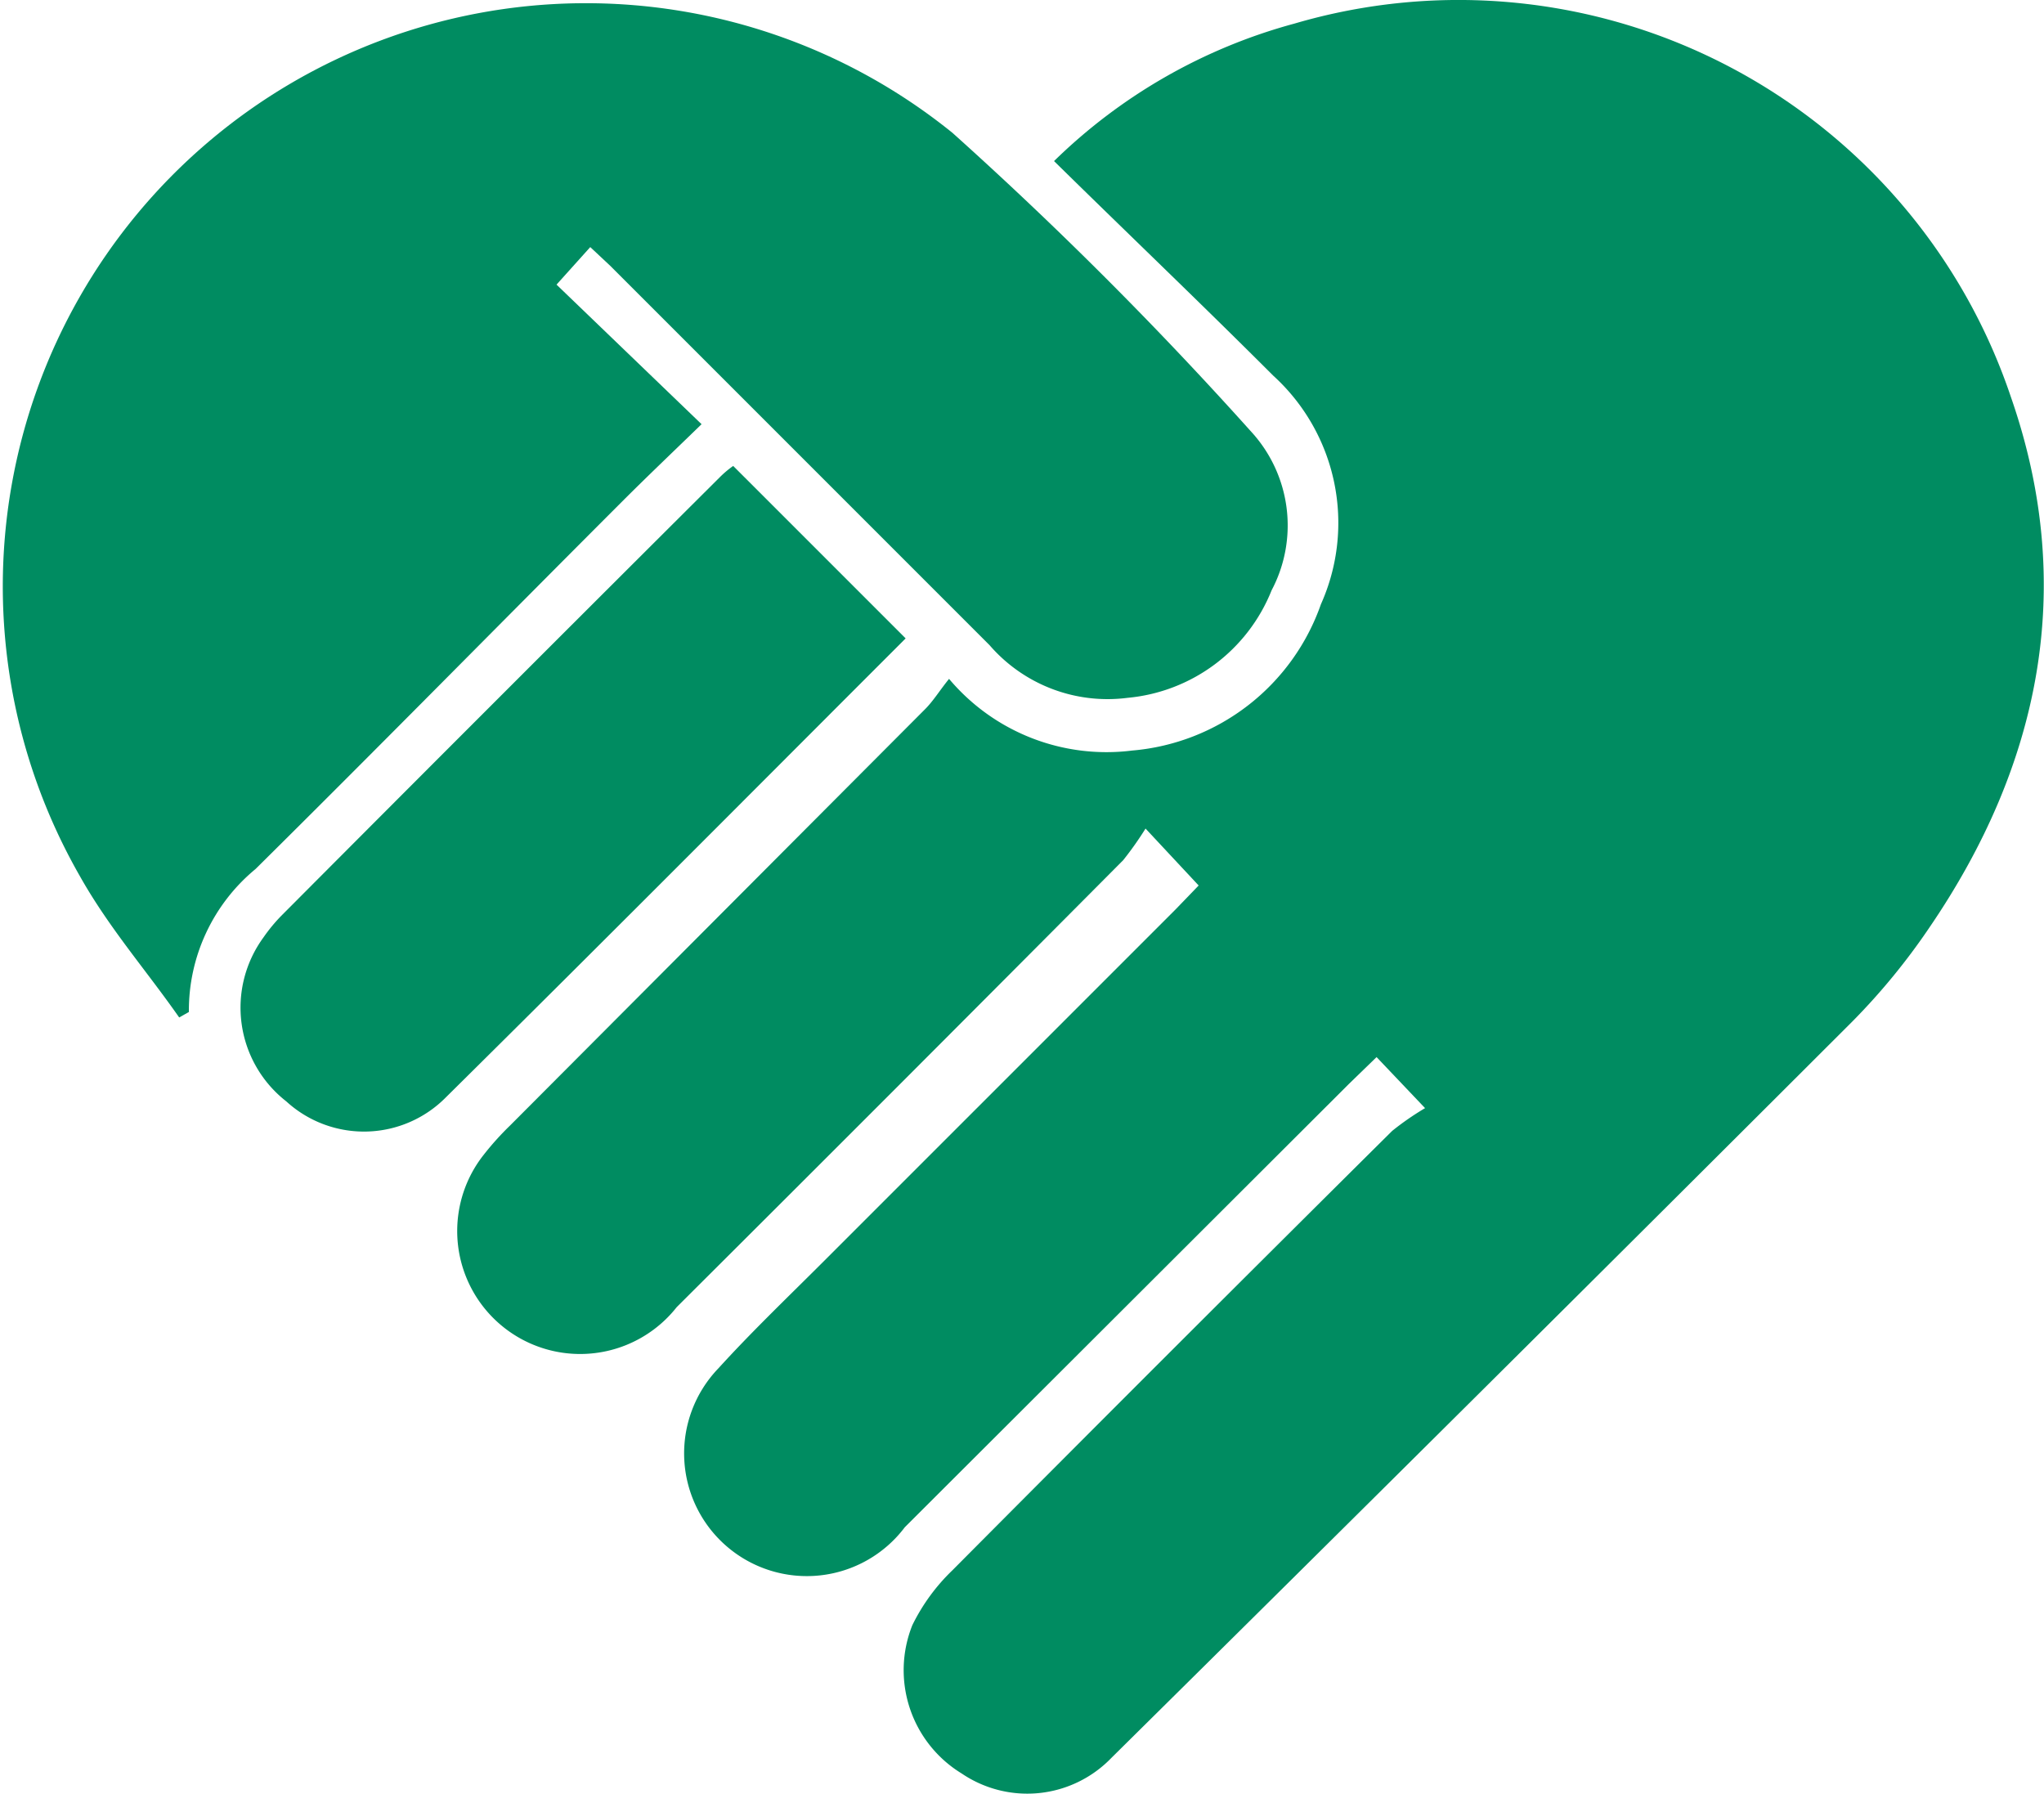 <svg xmlns="http://www.w3.org/2000/svg" id="Layer_1" data-name="Layer 1" viewBox="0 0 48.48 42.54"><defs><style>.cls-1{fill:#008c61;}</style></defs><path class="cls-1" d="M47.7,9.43A13.82,13.82,0,0,0,30.7.56,13,13,0,0,0,25,3.82c1.76,1.73,3.5,3.39,5.2,5.09a4.72,4.72,0,0,1,1.13,5.42,5.21,5.21,0,0,1-4.48,3.47,4.88,4.88,0,0,1-4.34-1.7c-.22.27-.37.52-.57.72L12.09,26.7a6.78,6.78,0,0,0-.62.69A2.91,2.91,0,0,0,16.05,31q5.31-5.29,10.59-10.6a7.86,7.86,0,0,0,.53-.75L28.43,21l-.55.57-8.34,8.34c-.84.84-1.7,1.66-2.5,2.54a2.91,2.91,0,1,0,4.42,3.77L32,25.7l.65-.63,1.15,1.21a6.69,6.69,0,0,0-.78.54Q27.8,32,22.59,37.24a4.63,4.63,0,0,0-.95,1.3,2.87,2.87,0,0,0,1.17,3.52,2.77,2.77,0,0,0,3.55-.37Q35.15,33,43.92,24.24A15.55,15.55,0,0,0,45.76,22C48.39,18.15,49.26,13.92,47.7,9.43Z"></path><path class="cls-1" d="M6.06,20.61c2.92-2.89,5.8-5.82,8.71-8.73.58-.58,1.18-1.15,1.87-1.82L13.2,6.75,14,5.86l.47.44c3,3,6,6,9,9a3.7,3.7,0,0,0,3.27,1.25A4.08,4.08,0,0,0,30.16,14a3.29,3.29,0,0,0-.5-3.78,92.47,92.47,0,0,0-7.07-7.07A13.83,13.83,0,0,0,1.89,20.77C2.58,22,3.46,23,4.25,24.13L4.48,24A4.35,4.35,0,0,1,6.06,20.61Z"></path><path class="cls-1" d="M21.48,15.14l-4.09-4.09a2.42,2.42,0,0,0-.32.27Q11.88,16.49,6.7,21.69a3.91,3.91,0,0,0-.45.54,2.82,2.82,0,0,0,.54,3.89,2.73,2.73,0,0,0,3.79-.1C14.24,22.4,17.87,18.75,21.48,15.14Z"></path></svg>